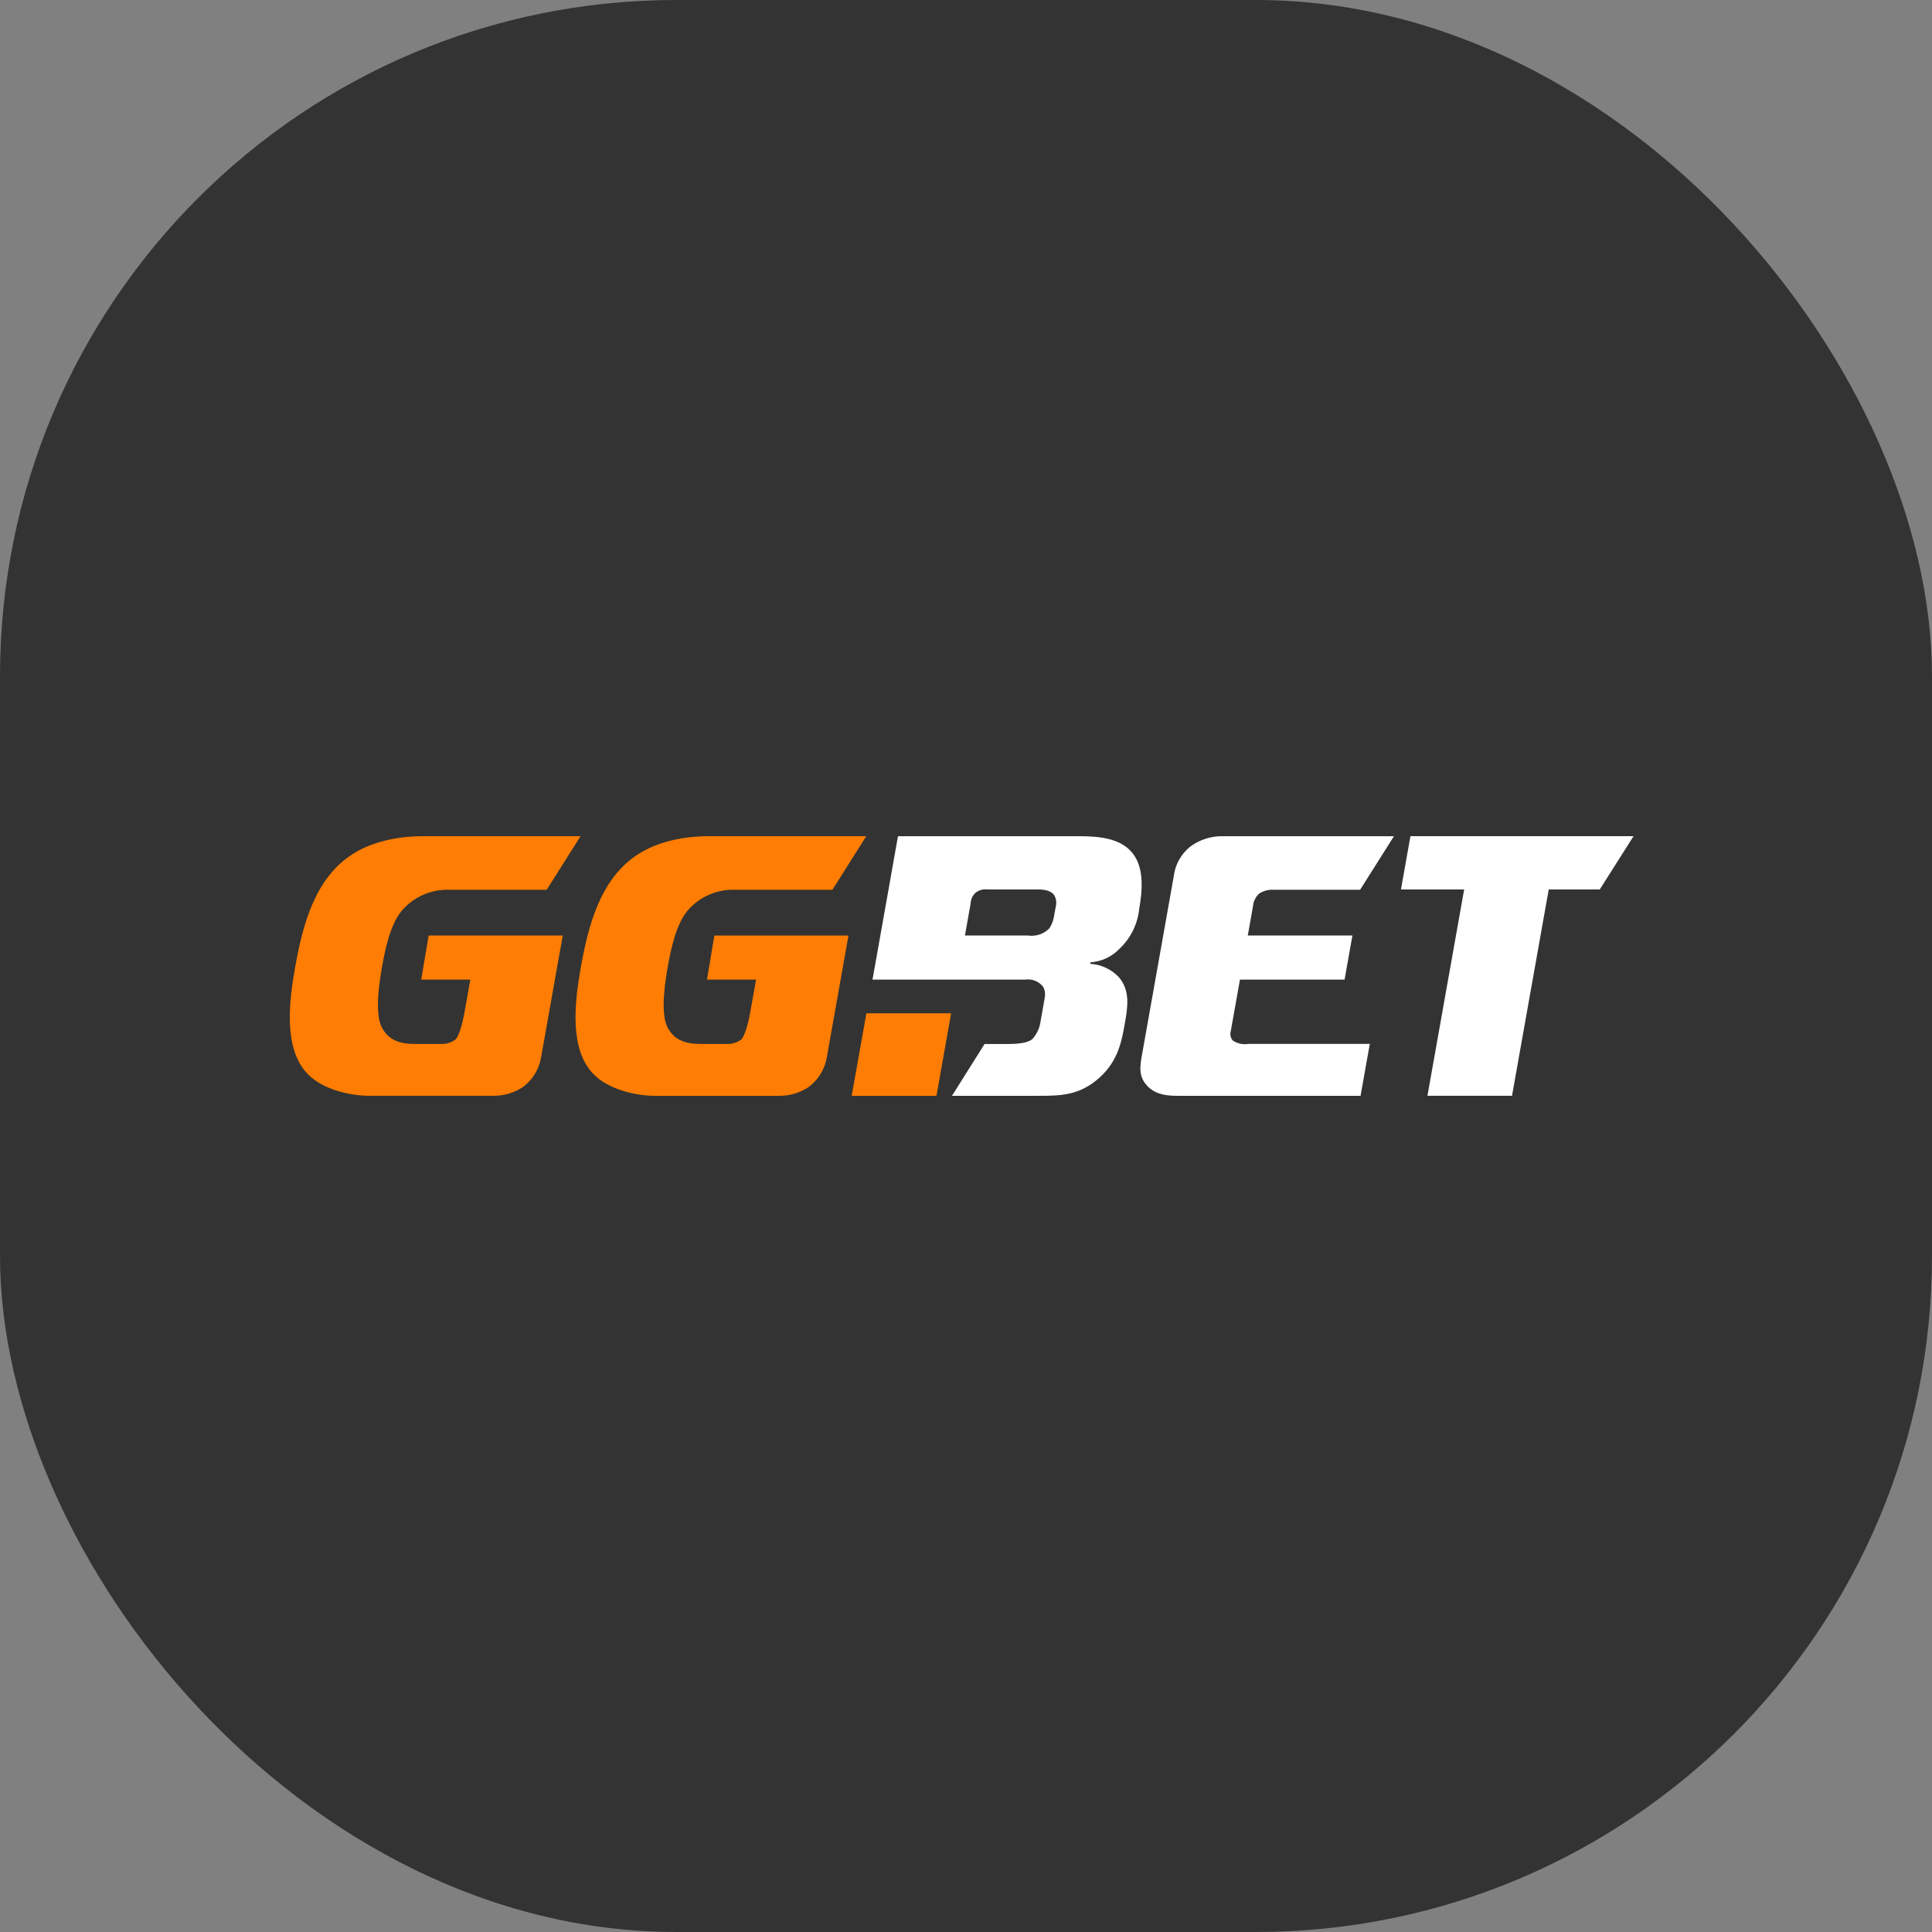 <svg xmlns="http://www.w3.org/2000/svg" version="1.1" xmlns:xlink="http://www.w3.org/1999/xlink" xmlns:svgjs="http://svgjs.dev/svgjs" width="1000" height="1000"><rect width="100%" height="100%" fill="#808080" stroke="none"/><style>
    #light-icon {
      display: inline;
    }
    #dark-icon {
      display: none;
    }

    @media (prefers-color-scheme: dark) {
      #light-icon {
        display: none;
      }
      #dark-icon {
        display: inline;
      }
    }
  </style><g id="light-icon"><svg xmlns="http://www.w3.org/2000/svg" version="1.1" xmlns:xlink="http://www.w3.org/1999/xlink" xmlns:svgjs="http://svgjs.dev/svgjs" width="1000" height="1000"><g clip-path="url(#SvgjsClipPath1030)"><rect width="1000" height="1000" fill="#333333"></rect><g transform="matrix(5.6,0,0,5.6,150,432.8)"><svg xmlns="http://www.w3.org/2000/svg" version="1.1" xmlns:xlink="http://www.w3.org/1999/xlink" xmlns:svgjs="http://svgjs.dev/svgjs" width="125px" height="24px"><svg width="125px" height="24px" viewBox="0 0 125 24" version="1.1" xmlns="http://www.w3.org/2000/svg" xmlns:xlink="http://www.w3.org/1999/xlink">
    <!-- Generator: Sketch 50.2 (55047) - http://www.bohemiancoding.com/sketch -->
    <title>Group</title>
    <desc>Created with Sketch.</desc>
    <defs><clipPath id="SvgjsClipPath1030"><rect width="1000" height="1000" x="0" y="0" rx="350" ry="350"></rect></clipPath></defs>
    <g id="Page-1" stroke="none" stroke-width="1" fill="none" fill-rule="evenodd">
        <g id="Artboard">
            <g id="Group">
                <g id="Rounded-Rectangle-1" fill="#FF7D02">
                    <path d="M59.769,24 L51.935,24 L53.292,16.373 L61.126,16.373 L59.769,24 Z M12.834,9.183 L12.15,13.259 L16.686,13.259 L16.142,16.309 C16.057,16.79 15.726,18.45 15.279,18.826 C14.877,19.105 14.39,19.238 13.899,19.204 L11.547,19.204 C10.23,19.204 9.077,18.896 8.45,17.559 C7.835,16.154 8.307,13.306 8.538,12.003 C8.777,10.666 9.235,8.283 10.304,6.946 C10.848,6.287 11.542,5.764 12.331,5.418 C13.12,5.073 13.98,4.915 14.843,4.957 L23.744,4.957 L26.87,0.005 L12.195,0.005 C11.538,0.005 8.315,0.039 5.814,1.65 C2.264,3.913 1.166,8.334 0.489,12.14 C-0.072,15.293 -0.603,19.647 1.645,21.974 C2.957,23.346 5.401,23.997 7.373,23.997 L18.823,23.997 C19.8,24.005 20.757,23.718 21.563,23.175 C22.465,22.496 23.063,21.501 23.233,20.398 L24.504,13.258 L24.583,12.809 L25.048,10.204 L25.229,9.183 L12.834,9.183 Z M39.242,9.183 L38.559,13.259 L43.095,13.259 L42.553,16.308 C42.467,16.789 42.137,18.449 41.69,18.826 C41.288,19.104 40.8,19.238 40.31,19.203 L37.956,19.203 C36.639,19.203 35.485,18.896 34.858,17.559 C34.243,16.153 34.716,13.305 34.947,12.003 C35.185,10.666 35.643,8.282 36.712,6.945 C37.256,6.287 37.95,5.763 38.739,5.418 C39.528,5.072 40.389,4.914 41.251,4.957 L50.152,4.957 L53.279,0.005 L38.604,0.005 C37.947,0.005 34.724,0.039 32.223,1.649 C28.672,3.912 27.575,8.334 26.898,12.139 C26.336,15.293 25.804,19.648 28.053,21.976 C29.366,23.348 31.809,23.999 33.781,23.999 L45.231,23.999 C46.209,24.007 47.166,23.72 47.972,23.177 C48.873,22.498 49.471,21.503 49.642,20.4 L50.913,13.26 L50.992,12.811 L51.456,10.206 L51.638,9.184 L39.242,9.184 L39.242,9.183 Z" id="Shape"></path>
                </g>
                <g id="Vector" transform="translate(53, 0)" fill="#FFFFFF">
                    <path d="M29.139,23.999 C28.136,23.999 27.145,23.93 26.345,23.177 C25.404,22.253 25.574,21.291 25.776,20.161 L28.702,3.707 C28.828,2.633 29.376,1.649 30.228,0.964 C31.122,0.302 32.221,-0.037 33.34,0.004 L49.055,0.004 L45.929,4.95 L37.889,4.95 C37.44,4.934 36.996,5.053 36.618,5.293 C36.276,5.591 36.065,6.009 36.031,6.458 L35.545,9.181 L45.215,9.181 L44.492,13.258 L34.821,13.258 L33.976,18.003 C33.929,18.155 33.921,18.316 33.954,18.472 C33.987,18.627 34.059,18.772 34.164,18.893 C34.584,19.173 35.097,19.283 35.597,19.201 L46.823,19.201 L45.969,23.998 L29.139,23.998 L29.139,23.999 Z M52.15,23.999 L55.544,4.924 L49.703,4.924 L50.578,0 L71.2,0 L68.079,4.924 L63.361,4.924 L59.967,23.996 L52.15,23.996 L52.15,23.999 Z M23.633,10.458 C24.697,9.476 25.364,8.149 25.508,6.722 C25.788,5.145 26.006,2.951 24.9,1.579 C23.809,0.185 21.788,0.014 20.09,0.003 L3.213,0.003 L2.527,3.865 C2.527,3.869 2.527,3.873 2.527,3.878 L0.858,13.258 L14.957,13.258 C15.276,13.21 15.601,13.248 15.899,13.369 C16.197,13.49 16.455,13.688 16.647,13.942 C16.799,14.243 16.846,14.584 16.782,14.914 C16.782,14.914 16.358,17.314 16.357,17.321 C16.253,17.842 16.012,18.327 15.658,18.728 C15.489,18.899 14.984,19.208 13.497,19.208 L11.216,19.208 L8.206,23.998 L16.108,23.998 C18.183,23.998 19.982,23.998 21.836,22.319 C23.604,20.742 23.912,18.821 24.186,17.279 C24.449,15.805 24.688,14.264 23.628,13.033 C22.939,12.302 21.989,11.86 20.977,11.798 L21.002,11.661 C22,11.592 22.938,11.165 23.636,10.461 L23.633,10.458 Z M17.815,6.428 C17.815,6.444 17.806,6.466 17.802,6.484 L17.638,7.391 L17.616,7.515 C17.612,7.531 17.609,7.548 17.604,7.565 C17.531,7.909 17.393,8.237 17.197,8.531 C16.942,8.786 16.63,8.977 16.285,9.091 C15.94,9.204 15.573,9.236 15.214,9.183 L9.401,9.183 L9.58,8.178 L9.75,7.227 C9.766,7.133 9.781,7.043 9.799,6.951 L9.929,6.225 C9.932,6.029 9.977,5.836 10.062,5.658 C10.148,5.481 10.27,5.324 10.422,5.197 C10.725,4.977 11.101,4.879 11.474,4.922 L15.936,4.922 C16.455,4.922 17.216,4.922 17.616,5.402 C17.817,5.706 17.888,6.076 17.813,6.431 L17.815,6.428 Z" id="Shape"></path>
                </g>
            </g>
        </g>
    </g>
</svg></svg></g></g></svg></g><g id="dark-icon"><svg xmlns="http://www.w3.org/2000/svg" version="1.1" xmlns:xlink="http://www.w3.org/1999/xlink" xmlns:svgjs="http://svgjs.dev/svgjs" width="1000" height="1000"><g><g transform="matrix(8,0,0,8,0,404)"><svg xmlns="http://www.w3.org/2000/svg" version="1.1" xmlns:xlink="http://www.w3.org/1999/xlink" xmlns:svgjs="http://svgjs.dev/svgjs" width="125px" height="24px"><svg width="125px" height="24px" viewBox="0 0 125 24" version="1.1" xmlns="http://www.w3.org/2000/svg" xmlns:xlink="http://www.w3.org/1999/xlink">
    <!-- Generator: Sketch 50.2 (55047) - http://www.bohemiancoding.com/sketch -->
    <title>Group</title>
    <desc>Created with Sketch.</desc>
    <defs></defs>
    <g id="Page-1" stroke="none" stroke-width="1" fill="none" fill-rule="evenodd">
        <g id="Artboard">
            <g id="Group">
                <g id="Rounded-Rectangle-1" fill="#FF7D02">
                    <path d="M59.769,24 L51.935,24 L53.292,16.373 L61.126,16.373 L59.769,24 Z M12.834,9.183 L12.15,13.259 L16.686,13.259 L16.142,16.309 C16.057,16.79 15.726,18.45 15.279,18.826 C14.877,19.105 14.39,19.238 13.899,19.204 L11.547,19.204 C10.23,19.204 9.077,18.896 8.45,17.559 C7.835,16.154 8.307,13.306 8.538,12.003 C8.777,10.666 9.235,8.283 10.304,6.946 C10.848,6.287 11.542,5.764 12.331,5.418 C13.12,5.073 13.98,4.915 14.843,4.957 L23.744,4.957 L26.87,0.005 L12.195,0.005 C11.538,0.005 8.315,0.039 5.814,1.65 C2.264,3.913 1.166,8.334 0.489,12.14 C-0.072,15.293 -0.603,19.647 1.645,21.974 C2.957,23.346 5.401,23.997 7.373,23.997 L18.823,23.997 C19.8,24.005 20.757,23.718 21.563,23.175 C22.465,22.496 23.063,21.501 23.233,20.398 L24.504,13.258 L24.583,12.809 L25.048,10.204 L25.229,9.183 L12.834,9.183 Z M39.242,9.183 L38.559,13.259 L43.095,13.259 L42.553,16.308 C42.467,16.789 42.137,18.449 41.69,18.826 C41.288,19.104 40.8,19.238 40.31,19.203 L37.956,19.203 C36.639,19.203 35.485,18.896 34.858,17.559 C34.243,16.153 34.716,13.305 34.947,12.003 C35.185,10.666 35.643,8.282 36.712,6.945 C37.256,6.287 37.95,5.763 38.739,5.418 C39.528,5.072 40.389,4.914 41.251,4.957 L50.152,4.957 L53.279,0.005 L38.604,0.005 C37.947,0.005 34.724,0.039 32.223,1.649 C28.672,3.912 27.575,8.334 26.898,12.139 C26.336,15.293 25.804,19.648 28.053,21.976 C29.366,23.348 31.809,23.999 33.781,23.999 L45.231,23.999 C46.209,24.007 47.166,23.72 47.972,23.177 C48.873,22.498 49.471,21.503 49.642,20.4 L50.913,13.26 L50.992,12.811 L51.456,10.206 L51.638,9.184 L39.242,9.184 L39.242,9.183 Z" id="Shape"></path>
                </g>
                <g id="Vector" transform="translate(53, 0)" fill="#FFFFFF">
                    <path d="M29.139,23.999 C28.136,23.999 27.145,23.93 26.345,23.177 C25.404,22.253 25.574,21.291 25.776,20.161 L28.702,3.707 C28.828,2.633 29.376,1.649 30.228,0.964 C31.122,0.302 32.221,-0.037 33.34,0.004 L49.055,0.004 L45.929,4.95 L37.889,4.95 C37.44,4.934 36.996,5.053 36.618,5.293 C36.276,5.591 36.065,6.009 36.031,6.458 L35.545,9.181 L45.215,9.181 L44.492,13.258 L34.821,13.258 L33.976,18.003 C33.929,18.155 33.921,18.316 33.954,18.472 C33.987,18.627 34.059,18.772 34.164,18.893 C34.584,19.173 35.097,19.283 35.597,19.201 L46.823,19.201 L45.969,23.998 L29.139,23.998 L29.139,23.999 Z M52.15,23.999 L55.544,4.924 L49.703,4.924 L50.578,0 L71.2,0 L68.079,4.924 L63.361,4.924 L59.967,23.996 L52.15,23.996 L52.15,23.999 Z M23.633,10.458 C24.697,9.476 25.364,8.149 25.508,6.722 C25.788,5.145 26.006,2.951 24.9,1.579 C23.809,0.185 21.788,0.014 20.09,0.003 L3.213,0.003 L2.527,3.865 C2.527,3.869 2.527,3.873 2.527,3.878 L0.858,13.258 L14.957,13.258 C15.276,13.21 15.601,13.248 15.899,13.369 C16.197,13.49 16.455,13.688 16.647,13.942 C16.799,14.243 16.846,14.584 16.782,14.914 C16.782,14.914 16.358,17.314 16.357,17.321 C16.253,17.842 16.012,18.327 15.658,18.728 C15.489,18.899 14.984,19.208 13.497,19.208 L11.216,19.208 L8.206,23.998 L16.108,23.998 C18.183,23.998 19.982,23.998 21.836,22.319 C23.604,20.742 23.912,18.821 24.186,17.279 C24.449,15.805 24.688,14.264 23.628,13.033 C22.939,12.302 21.989,11.86 20.977,11.798 L21.002,11.661 C22,11.592 22.938,11.165 23.636,10.461 L23.633,10.458 Z M17.815,6.428 C17.815,6.444 17.806,6.466 17.802,6.484 L17.638,7.391 L17.616,7.515 C17.612,7.531 17.609,7.548 17.604,7.565 C17.531,7.909 17.393,8.237 17.197,8.531 C16.942,8.786 16.63,8.977 16.285,9.091 C15.94,9.204 15.573,9.236 15.214,9.183 L9.401,9.183 L9.58,8.178 L9.75,7.227 C9.766,7.133 9.781,7.043 9.799,6.951 L9.929,6.225 C9.932,6.029 9.977,5.836 10.062,5.658 C10.148,5.481 10.27,5.324 10.422,5.197 C10.725,4.977 11.101,4.879 11.474,4.922 L15.936,4.922 C16.455,4.922 17.216,4.922 17.616,5.402 C17.817,5.706 17.888,6.076 17.813,6.431 L17.815,6.428 Z" id="Shape"></path>
                </g>
            </g>
        </g>
    </g>
</svg></svg></g></g></svg></g></svg>